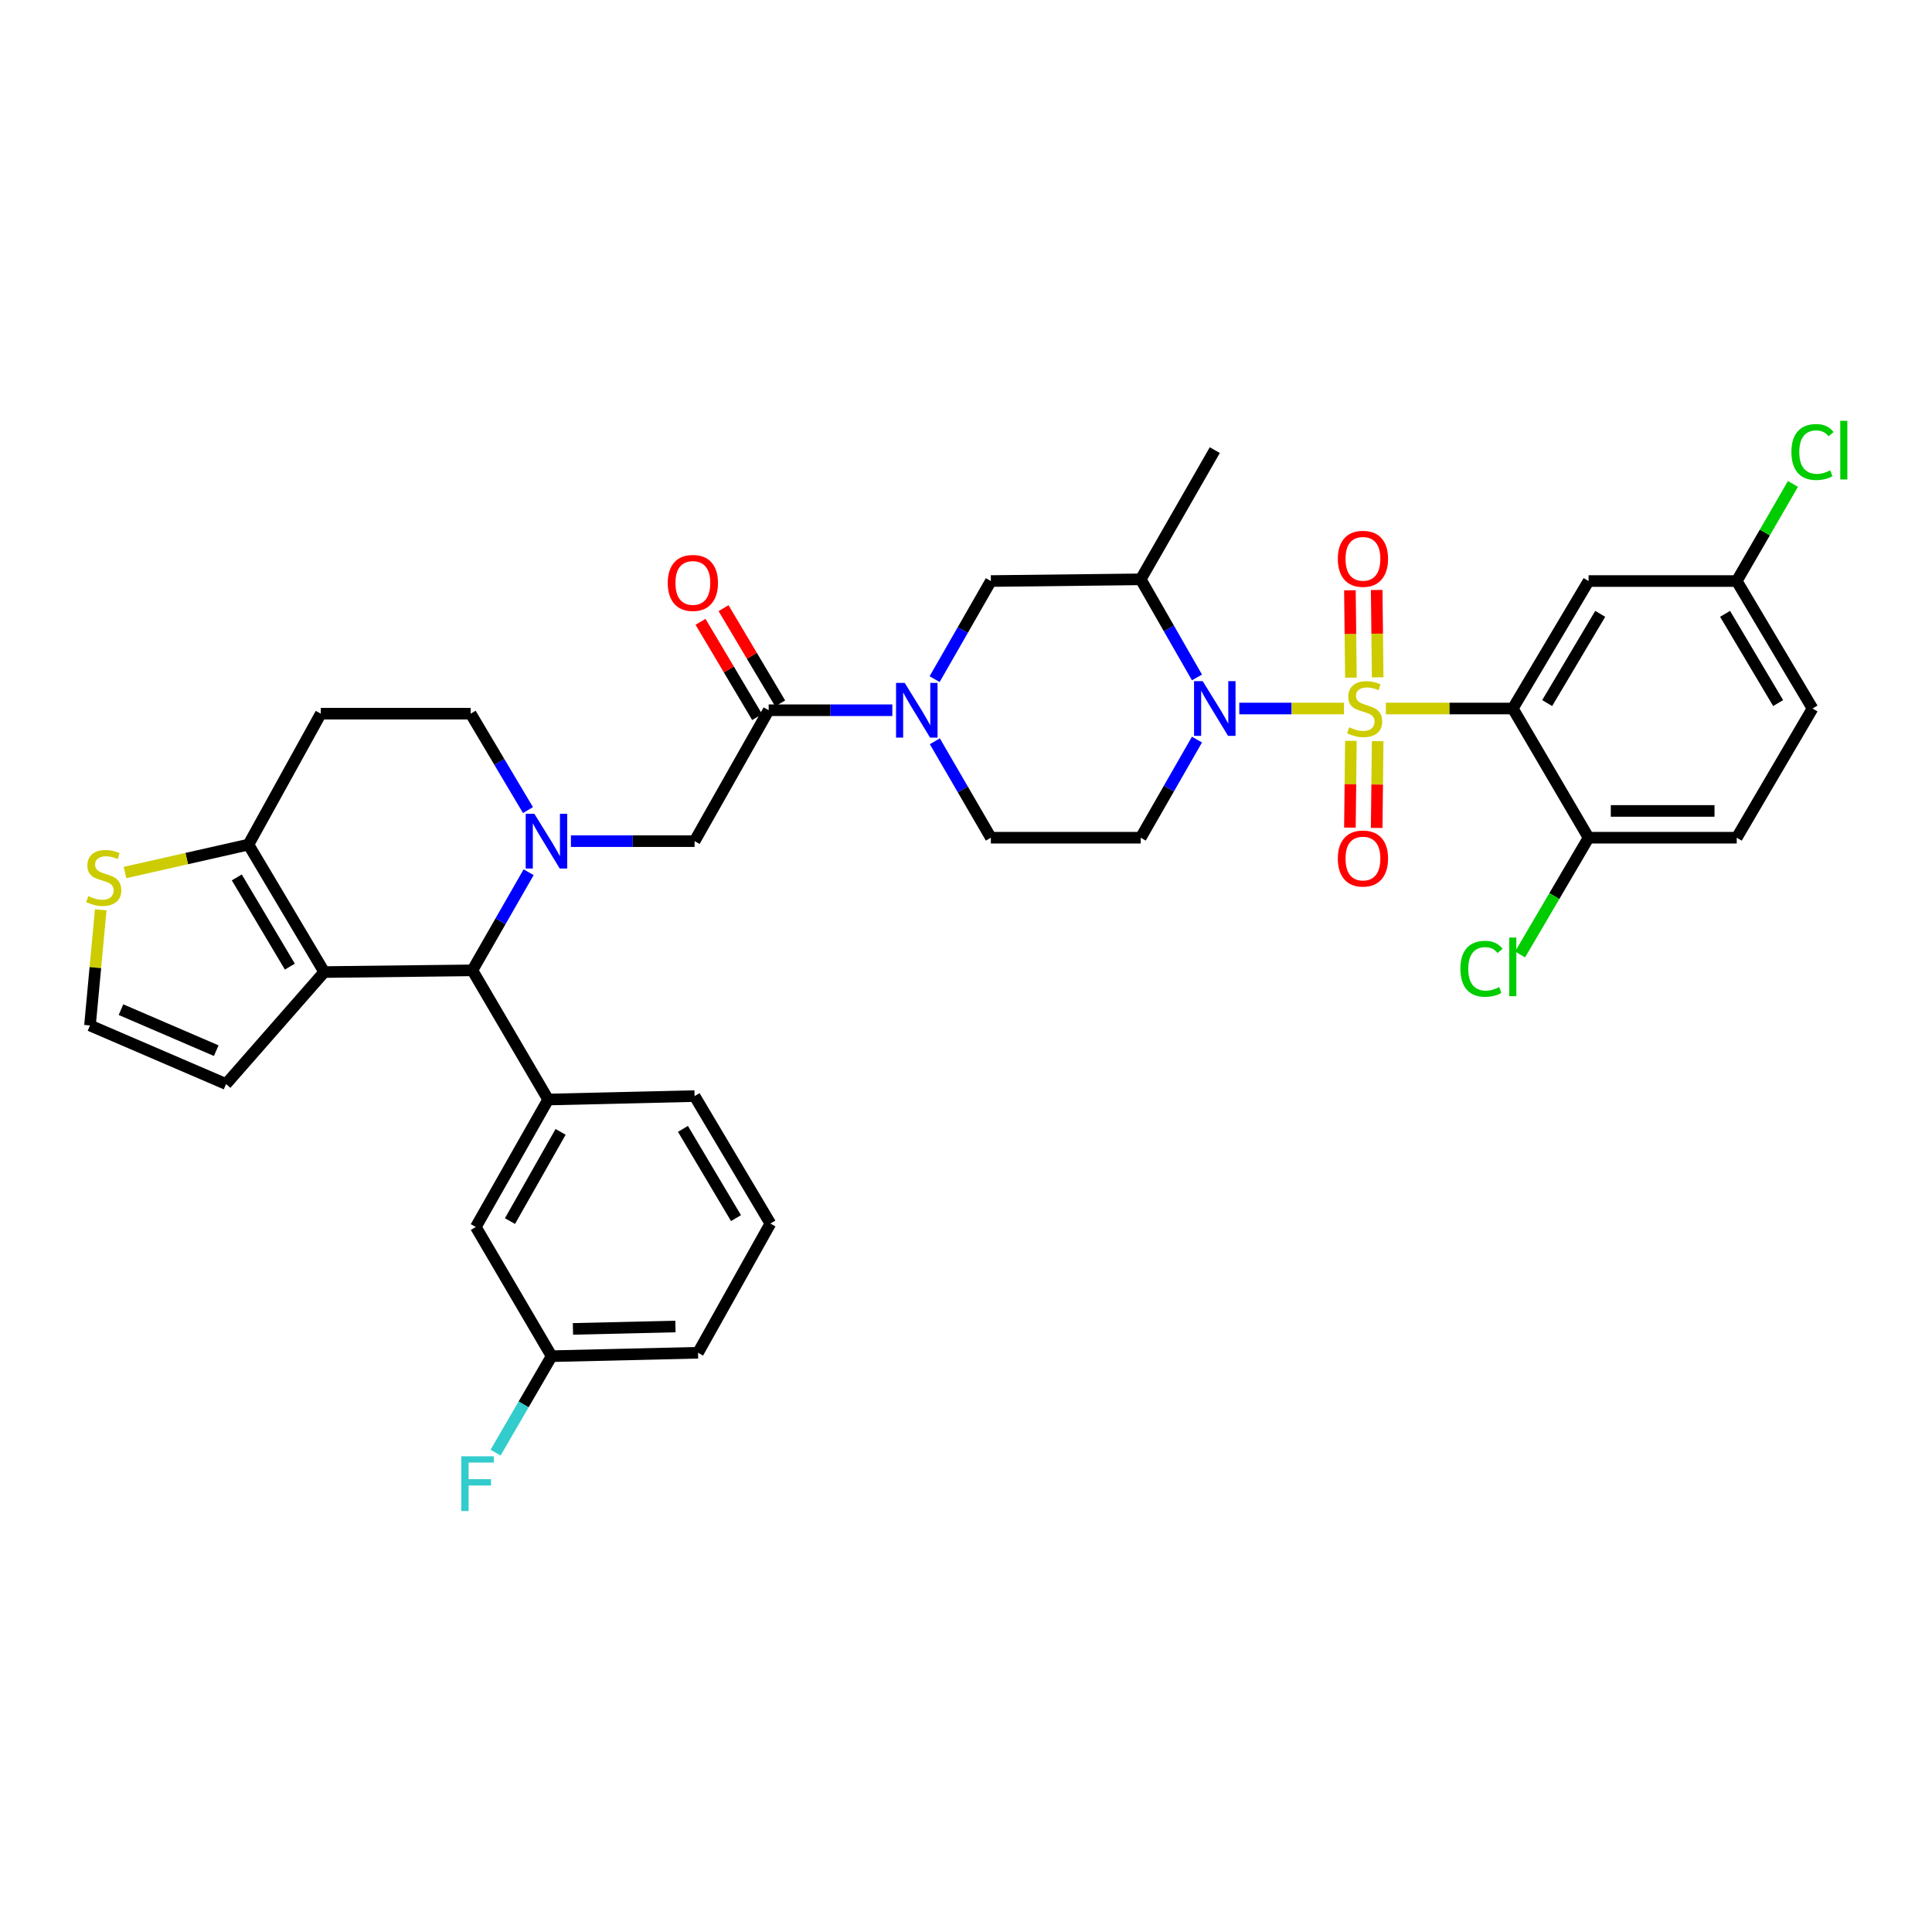 <?xml version='1.0' encoding='iso-8859-1'?>
<svg version='1.1' baseProfile='full'
              xmlns='http://www.w3.org/2000/svg'
                      xmlns:rdkit='http://www.rdkit.org/xml'
                      xmlns:xlink='http://www.w3.org/1999/xlink'
                  xml:space='preserve'
width='1000px' height='1000px' viewBox='0 0 1000 1000'>
<!-- END OF HEADER -->
<rect style='opacity:1.0;fill:#FFFFFF;stroke:none' width='1000' height='1000' x='0' y='0'> </rect>
<path class='bond-0' d='M 783.018,366.725 L 822.248,300.745' style='fill:none;fill-rule:evenodd;stroke:#000000;stroke-width:6px;stroke-linecap:butt;stroke-linejoin:miter;stroke-opacity:1' />
<path class='bond-0' d='M 800.815,363.911 L 828.277,317.725' style='fill:none;fill-rule:evenodd;stroke:#000000;stroke-width:6px;stroke-linecap:butt;stroke-linejoin:miter;stroke-opacity:1' />
<path class='bond-1' d='M 783.018,366.725 L 822.248,433.598' style='fill:none;fill-rule:evenodd;stroke:#000000;stroke-width:6px;stroke-linecap:butt;stroke-linejoin:miter;stroke-opacity:1' />
<path class='bond-2' d='M 783.018,366.725 L 750.179,366.725' style='fill:none;fill-rule:evenodd;stroke:#000000;stroke-width:6px;stroke-linecap:butt;stroke-linejoin:miter;stroke-opacity:1' />
<path class='bond-2' d='M 750.179,366.725 L 717.34,366.725' style='fill:none;fill-rule:evenodd;stroke:#CCCC00;stroke-width:6px;stroke-linecap:butt;stroke-linejoin:miter;stroke-opacity:1' />
<path class='bond-3' d='M 619.552,382.812 L 604.995,408.205' style='fill:none;fill-rule:evenodd;stroke:#0000FF;stroke-width:6px;stroke-linecap:butt;stroke-linejoin:miter;stroke-opacity:1' />
<path class='bond-3' d='M 604.995,408.205 L 590.437,433.598' style='fill:none;fill-rule:evenodd;stroke:#000000;stroke-width:6px;stroke-linecap:butt;stroke-linejoin:miter;stroke-opacity:1' />
<path class='bond-4' d='M 641.454,366.725 L 668.547,366.725' style='fill:none;fill-rule:evenodd;stroke:#0000FF;stroke-width:6px;stroke-linecap:butt;stroke-linejoin:miter;stroke-opacity:1' />
<path class='bond-4' d='M 668.547,366.725 L 695.64,366.725' style='fill:none;fill-rule:evenodd;stroke:#CCCC00;stroke-width:6px;stroke-linecap:butt;stroke-linejoin:miter;stroke-opacity:1' />
<path class='bond-5' d='M 619.551,350.638 L 604.994,325.249' style='fill:none;fill-rule:evenodd;stroke:#0000FF;stroke-width:6px;stroke-linecap:butt;stroke-linejoin:miter;stroke-opacity:1' />
<path class='bond-5' d='M 604.994,325.249 L 590.437,299.86' style='fill:none;fill-rule:evenodd;stroke:#000000;stroke-width:6px;stroke-linecap:butt;stroke-linejoin:miter;stroke-opacity:1' />
<path class='bond-6' d='M 713.089,350.587 L 712.831,327.981' style='fill:none;fill-rule:evenodd;stroke:#CCCC00;stroke-width:6px;stroke-linecap:butt;stroke-linejoin:miter;stroke-opacity:1' />
<path class='bond-6' d='M 712.831,327.981 L 712.573,305.376' style='fill:none;fill-rule:evenodd;stroke:#FF0000;stroke-width:6px;stroke-linecap:butt;stroke-linejoin:miter;stroke-opacity:1' />
<path class='bond-6' d='M 699.23,350.745 L 698.972,328.139' style='fill:none;fill-rule:evenodd;stroke:#CCCC00;stroke-width:6px;stroke-linecap:butt;stroke-linejoin:miter;stroke-opacity:1' />
<path class='bond-6' d='M 698.972,328.139 L 698.714,305.534' style='fill:none;fill-rule:evenodd;stroke:#FF0000;stroke-width:6px;stroke-linecap:butt;stroke-linejoin:miter;stroke-opacity:1' />
<path class='bond-7' d='M 699.221,383.465 L 698.965,405.92' style='fill:none;fill-rule:evenodd;stroke:#CCCC00;stroke-width:6px;stroke-linecap:butt;stroke-linejoin:miter;stroke-opacity:1' />
<path class='bond-7' d='M 698.965,405.92 L 698.709,428.375' style='fill:none;fill-rule:evenodd;stroke:#FF0000;stroke-width:6px;stroke-linecap:butt;stroke-linejoin:miter;stroke-opacity:1' />
<path class='bond-7' d='M 713.08,383.623 L 712.824,406.078' style='fill:none;fill-rule:evenodd;stroke:#CCCC00;stroke-width:6px;stroke-linecap:butt;stroke-linejoin:miter;stroke-opacity:1' />
<path class='bond-7' d='M 712.824,406.078 L 712.567,428.533' style='fill:none;fill-rule:evenodd;stroke:#FF0000;stroke-width:6px;stroke-linecap:butt;stroke-linejoin:miter;stroke-opacity:1' />
<path class='bond-8' d='M 822.248,300.745 L 898.931,300.745' style='fill:none;fill-rule:evenodd;stroke:#000000;stroke-width:6px;stroke-linecap:butt;stroke-linejoin:miter;stroke-opacity:1' />
<path class='bond-9' d='M 822.248,433.598 L 898.931,433.598' style='fill:none;fill-rule:evenodd;stroke:#000000;stroke-width:6px;stroke-linecap:butt;stroke-linejoin:miter;stroke-opacity:1' />
<path class='bond-9' d='M 833.751,419.738 L 887.428,419.738' style='fill:none;fill-rule:evenodd;stroke:#000000;stroke-width:6px;stroke-linecap:butt;stroke-linejoin:miter;stroke-opacity:1' />
<path class='bond-10' d='M 822.248,433.598 L 804.522,463.811' style='fill:none;fill-rule:evenodd;stroke:#000000;stroke-width:6px;stroke-linecap:butt;stroke-linejoin:miter;stroke-opacity:1' />
<path class='bond-10' d='M 804.522,463.811 L 786.796,494.024' style='fill:none;fill-rule:evenodd;stroke:#00CC00;stroke-width:6px;stroke-linecap:butt;stroke-linejoin:miter;stroke-opacity:1' />
<path class='bond-11' d='M 244.507,502.25 L 167.824,503.135' style='fill:none;fill-rule:evenodd;stroke:#000000;stroke-width:6px;stroke-linecap:butt;stroke-linejoin:miter;stroke-opacity:1' />
<path class='bond-12' d='M 244.507,502.25 L 259.064,476.857' style='fill:none;fill-rule:evenodd;stroke:#000000;stroke-width:6px;stroke-linecap:butt;stroke-linejoin:miter;stroke-opacity:1' />
<path class='bond-12' d='M 259.064,476.857 L 273.622,451.464' style='fill:none;fill-rule:evenodd;stroke:#0000FF;stroke-width:6px;stroke-linecap:butt;stroke-linejoin:miter;stroke-opacity:1' />
<path class='bond-13' d='M 244.507,502.25 L 283.73,569.115' style='fill:none;fill-rule:evenodd;stroke:#000000;stroke-width:6px;stroke-linecap:butt;stroke-linejoin:miter;stroke-opacity:1' />
<path class='bond-14' d='M 273.284,419.298 L 258.449,394.347' style='fill:none;fill-rule:evenodd;stroke:#0000FF;stroke-width:6px;stroke-linecap:butt;stroke-linejoin:miter;stroke-opacity:1' />
<path class='bond-14' d='M 258.449,394.347 L 243.614,369.397' style='fill:none;fill-rule:evenodd;stroke:#000000;stroke-width:6px;stroke-linecap:butt;stroke-linejoin:miter;stroke-opacity:1' />
<path class='bond-15' d='M 295.501,435.377 L 327.51,435.377' style='fill:none;fill-rule:evenodd;stroke:#0000FF;stroke-width:6px;stroke-linecap:butt;stroke-linejoin:miter;stroke-opacity:1' />
<path class='bond-15' d='M 327.51,435.377 L 359.519,435.377' style='fill:none;fill-rule:evenodd;stroke:#000000;stroke-width:6px;stroke-linecap:butt;stroke-linejoin:miter;stroke-opacity:1' />
<path class='bond-16' d='M 243.614,369.397 L 166.045,369.397' style='fill:none;fill-rule:evenodd;stroke:#000000;stroke-width:6px;stroke-linecap:butt;stroke-linejoin:miter;stroke-opacity:1' />
<path class='bond-17' d='M 166.045,369.397 L 128.593,437.163' style='fill:none;fill-rule:evenodd;stroke:#000000;stroke-width:6px;stroke-linecap:butt;stroke-linejoin:miter;stroke-opacity:1' />
<path class='bond-18' d='M 167.824,503.135 L 128.593,437.163' style='fill:none;fill-rule:evenodd;stroke:#000000;stroke-width:6px;stroke-linecap:butt;stroke-linejoin:miter;stroke-opacity:1' />
<path class='bond-18' d='M 150.027,500.323 L 122.565,454.143' style='fill:none;fill-rule:evenodd;stroke:#000000;stroke-width:6px;stroke-linecap:butt;stroke-linejoin:miter;stroke-opacity:1' />
<path class='bond-19' d='M 167.824,503.135 L 117.005,561.092' style='fill:none;fill-rule:evenodd;stroke:#000000;stroke-width:6px;stroke-linecap:butt;stroke-linejoin:miter;stroke-opacity:1' />
<path class='bond-20' d='M 128.593,437.163 L 96.649,444.389' style='fill:none;fill-rule:evenodd;stroke:#000000;stroke-width:6px;stroke-linecap:butt;stroke-linejoin:miter;stroke-opacity:1' />
<path class='bond-20' d='M 96.649,444.389 L 64.704,451.615' style='fill:none;fill-rule:evenodd;stroke:#CCCC00;stroke-width:6px;stroke-linecap:butt;stroke-linejoin:miter;stroke-opacity:1' />
<path class='bond-21' d='M 52.142,470.908 L 49.358,500.843' style='fill:none;fill-rule:evenodd;stroke:#CCCC00;stroke-width:6px;stroke-linecap:butt;stroke-linejoin:miter;stroke-opacity:1' />
<path class='bond-21' d='M 49.358,500.843 L 46.575,530.778' style='fill:none;fill-rule:evenodd;stroke:#000000;stroke-width:6px;stroke-linecap:butt;stroke-linejoin:miter;stroke-opacity:1' />
<path class='bond-22' d='M 46.575,530.778 L 117.005,561.092' style='fill:none;fill-rule:evenodd;stroke:#000000;stroke-width:6px;stroke-linecap:butt;stroke-linejoin:miter;stroke-opacity:1' />
<path class='bond-22' d='M 62.619,522.594 L 111.92,543.814' style='fill:none;fill-rule:evenodd;stroke:#000000;stroke-width:6px;stroke-linecap:butt;stroke-linejoin:miter;stroke-opacity:1' />
<path class='bond-23' d='M 512.869,300.745 L 498.311,326.138' style='fill:none;fill-rule:evenodd;stroke:#000000;stroke-width:6px;stroke-linecap:butt;stroke-linejoin:miter;stroke-opacity:1' />
<path class='bond-23' d='M 498.311,326.138 L 483.754,351.531' style='fill:none;fill-rule:evenodd;stroke:#0000FF;stroke-width:6px;stroke-linecap:butt;stroke-linejoin:miter;stroke-opacity:1' />
<path class='bond-24' d='M 512.869,300.745 L 590.437,299.86' style='fill:none;fill-rule:evenodd;stroke:#000000;stroke-width:6px;stroke-linecap:butt;stroke-linejoin:miter;stroke-opacity:1' />
<path class='bond-25' d='M 359.519,435.377 L 397.857,367.618' style='fill:none;fill-rule:evenodd;stroke:#000000;stroke-width:6px;stroke-linecap:butt;stroke-linejoin:miter;stroke-opacity:1' />
<path class='bond-26' d='M 397.857,367.618 L 429.866,367.618' style='fill:none;fill-rule:evenodd;stroke:#000000;stroke-width:6px;stroke-linecap:butt;stroke-linejoin:miter;stroke-opacity:1' />
<path class='bond-26' d='M 429.866,367.618 L 461.875,367.618' style='fill:none;fill-rule:evenodd;stroke:#0000FF;stroke-width:6px;stroke-linecap:butt;stroke-linejoin:miter;stroke-opacity:1' />
<path class='bond-27' d='M 403.813,364.077 L 389.156,339.426' style='fill:none;fill-rule:evenodd;stroke:#000000;stroke-width:6px;stroke-linecap:butt;stroke-linejoin:miter;stroke-opacity:1' />
<path class='bond-27' d='M 389.156,339.426 L 374.5,314.776' style='fill:none;fill-rule:evenodd;stroke:#FF0000;stroke-width:6px;stroke-linecap:butt;stroke-linejoin:miter;stroke-opacity:1' />
<path class='bond-27' d='M 391.9,371.16 L 377.243,346.509' style='fill:none;fill-rule:evenodd;stroke:#000000;stroke-width:6px;stroke-linecap:butt;stroke-linejoin:miter;stroke-opacity:1' />
<path class='bond-27' d='M 377.243,346.509 L 362.587,321.859' style='fill:none;fill-rule:evenodd;stroke:#FF0000;stroke-width:6px;stroke-linecap:butt;stroke-linejoin:miter;stroke-opacity:1' />
<path class='bond-28' d='M 483.868,383.686 L 498.368,408.642' style='fill:none;fill-rule:evenodd;stroke:#0000FF;stroke-width:6px;stroke-linecap:butt;stroke-linejoin:miter;stroke-opacity:1' />
<path class='bond-28' d='M 498.368,408.642 L 512.869,433.598' style='fill:none;fill-rule:evenodd;stroke:#000000;stroke-width:6px;stroke-linecap:butt;stroke-linejoin:miter;stroke-opacity:1' />
<path class='bond-29' d='M 512.869,433.598 L 590.437,433.598' style='fill:none;fill-rule:evenodd;stroke:#000000;stroke-width:6px;stroke-linecap:butt;stroke-linejoin:miter;stroke-opacity:1' />
<path class='bond-30' d='M 283.73,569.115 L 246.285,635.095' style='fill:none;fill-rule:evenodd;stroke:#000000;stroke-width:6px;stroke-linecap:butt;stroke-linejoin:miter;stroke-opacity:1' />
<path class='bond-30' d='M 290.167,585.853 L 263.956,632.039' style='fill:none;fill-rule:evenodd;stroke:#000000;stroke-width:6px;stroke-linecap:butt;stroke-linejoin:miter;stroke-opacity:1' />
<path class='bond-31' d='M 283.73,569.115 L 359.519,567.329' style='fill:none;fill-rule:evenodd;stroke:#000000;stroke-width:6px;stroke-linecap:butt;stroke-linejoin:miter;stroke-opacity:1' />
<path class='bond-32' d='M 246.285,635.095 L 285.516,701.96' style='fill:none;fill-rule:evenodd;stroke:#000000;stroke-width:6px;stroke-linecap:butt;stroke-linejoin:miter;stroke-opacity:1' />
<path class='bond-33' d='M 285.516,701.96 L 271.015,726.916' style='fill:none;fill-rule:evenodd;stroke:#000000;stroke-width:6px;stroke-linecap:butt;stroke-linejoin:miter;stroke-opacity:1' />
<path class='bond-33' d='M 271.015,726.916 L 256.515,751.872' style='fill:none;fill-rule:evenodd;stroke:#33CCCC;stroke-width:6px;stroke-linecap:butt;stroke-linejoin:miter;stroke-opacity:1' />
<path class='bond-34' d='M 285.516,701.96 L 361.298,700.182' style='fill:none;fill-rule:evenodd;stroke:#000000;stroke-width:6px;stroke-linecap:butt;stroke-linejoin:miter;stroke-opacity:1' />
<path class='bond-34' d='M 296.558,687.838 L 349.605,686.593' style='fill:none;fill-rule:evenodd;stroke:#000000;stroke-width:6px;stroke-linecap:butt;stroke-linejoin:miter;stroke-opacity:1' />
<path class='bond-35' d='M 359.519,567.329 L 398.75,633.309' style='fill:none;fill-rule:evenodd;stroke:#000000;stroke-width:6px;stroke-linecap:butt;stroke-linejoin:miter;stroke-opacity:1' />
<path class='bond-35' d='M 353.491,584.309 L 380.952,630.495' style='fill:none;fill-rule:evenodd;stroke:#000000;stroke-width:6px;stroke-linecap:butt;stroke-linejoin:miter;stroke-opacity:1' />
<path class='bond-36' d='M 398.75,633.309 L 361.298,700.182' style='fill:none;fill-rule:evenodd;stroke:#000000;stroke-width:6px;stroke-linecap:butt;stroke-linejoin:miter;stroke-opacity:1' />
<path class='bond-37' d='M 590.437,299.86 L 628.775,232.987' style='fill:none;fill-rule:evenodd;stroke:#000000;stroke-width:6px;stroke-linecap:butt;stroke-linejoin:miter;stroke-opacity:1' />
<path class='bond-38' d='M 898.931,433.598 L 938.154,366.725' style='fill:none;fill-rule:evenodd;stroke:#000000;stroke-width:6px;stroke-linecap:butt;stroke-linejoin:miter;stroke-opacity:1' />
<path class='bond-39' d='M 898.931,300.745 L 913.478,275.615' style='fill:none;fill-rule:evenodd;stroke:#000000;stroke-width:6px;stroke-linecap:butt;stroke-linejoin:miter;stroke-opacity:1' />
<path class='bond-39' d='M 913.478,275.615 L 928.025,250.484' style='fill:none;fill-rule:evenodd;stroke:#00CC00;stroke-width:6px;stroke-linecap:butt;stroke-linejoin:miter;stroke-opacity:1' />
<path class='bond-40' d='M 898.931,300.745 L 938.154,366.725' style='fill:none;fill-rule:evenodd;stroke:#000000;stroke-width:6px;stroke-linecap:butt;stroke-linejoin:miter;stroke-opacity:1' />
<path class='bond-40' d='M 892.901,317.724 L 920.357,363.91' style='fill:none;fill-rule:evenodd;stroke:#000000;stroke-width:6px;stroke-linecap:butt;stroke-linejoin:miter;stroke-opacity:1' />
<path  class='atom-1' d='M 622.515 352.565
L 631.795 367.565
Q 632.715 369.045, 634.195 371.725
Q 635.675 374.405, 635.755 374.565
L 635.755 352.565
L 639.515 352.565
L 639.515 380.885
L 635.635 380.885
L 625.675 364.485
Q 624.515 362.565, 623.275 360.365
Q 622.075 358.165, 621.715 357.485
L 621.715 380.885
L 618.035 380.885
L 618.035 352.565
L 622.515 352.565
' fill='#0000FF'/>
<path  class='atom-2' d='M 698.343 376.445
Q 698.663 376.565, 699.983 377.125
Q 701.303 377.685, 702.743 378.045
Q 704.223 378.365, 705.663 378.365
Q 708.343 378.365, 709.903 377.085
Q 711.463 375.765, 711.463 373.485
Q 711.463 371.925, 710.663 370.965
Q 709.903 370.005, 708.703 369.485
Q 707.503 368.965, 705.503 368.365
Q 702.983 367.605, 701.463 366.885
Q 699.983 366.165, 698.903 364.645
Q 697.863 363.125, 697.863 360.565
Q 697.863 357.005, 700.263 354.805
Q 702.703 352.605, 707.503 352.605
Q 710.783 352.605, 714.503 354.165
L 713.583 357.245
Q 710.183 355.845, 707.623 355.845
Q 704.863 355.845, 703.343 357.005
Q 701.823 358.125, 701.863 360.085
Q 701.863 361.605, 702.623 362.525
Q 703.423 363.445, 704.543 363.965
Q 705.703 364.485, 707.623 365.085
Q 710.183 365.885, 711.703 366.685
Q 713.223 367.485, 714.303 369.125
Q 715.423 370.725, 715.423 373.485
Q 715.423 377.405, 712.783 379.525
Q 710.183 381.605, 705.823 381.605
Q 703.303 381.605, 701.383 381.045
Q 699.503 380.525, 697.263 379.605
L 698.343 376.445
' fill='#CCCC00'/>
<path  class='atom-3' d='M 692.457 289.237
Q 692.457 282.437, 695.817 278.637
Q 699.177 274.837, 705.457 274.837
Q 711.737 274.837, 715.097 278.637
Q 718.457 282.437, 718.457 289.237
Q 718.457 296.117, 715.057 300.037
Q 711.657 303.917, 705.457 303.917
Q 699.217 303.917, 695.817 300.037
Q 692.457 296.157, 692.457 289.237
M 705.457 300.717
Q 709.777 300.717, 712.097 297.837
Q 714.457 294.917, 714.457 289.237
Q 714.457 283.677, 712.097 280.877
Q 709.777 278.037, 705.457 278.037
Q 701.137 278.037, 698.777 280.837
Q 696.457 283.637, 696.457 289.237
Q 696.457 294.957, 698.777 297.837
Q 701.137 300.717, 705.457 300.717
' fill='#FF0000'/>
<path  class='atom-4' d='M 692.457 444.373
Q 692.457 437.573, 695.817 433.773
Q 699.177 429.973, 705.457 429.973
Q 711.737 429.973, 715.097 433.773
Q 718.457 437.573, 718.457 444.373
Q 718.457 451.253, 715.057 455.173
Q 711.657 459.053, 705.457 459.053
Q 699.217 459.053, 695.817 455.173
Q 692.457 451.293, 692.457 444.373
M 705.457 455.853
Q 709.777 455.853, 712.097 452.973
Q 714.457 450.053, 714.457 444.373
Q 714.457 438.813, 712.097 436.013
Q 709.777 433.173, 705.457 433.173
Q 701.137 433.173, 698.777 435.973
Q 696.457 438.773, 696.457 444.373
Q 696.457 450.093, 698.777 452.973
Q 701.137 455.853, 705.457 455.853
' fill='#FF0000'/>
<path  class='atom-8' d='M 276.584 421.217
L 285.864 436.217
Q 286.784 437.697, 288.264 440.377
Q 289.744 443.057, 289.824 443.217
L 289.824 421.217
L 293.584 421.217
L 293.584 449.537
L 289.704 449.537
L 279.744 433.137
Q 278.584 431.217, 277.344 429.017
Q 276.144 426.817, 275.784 426.137
L 275.784 449.537
L 272.104 449.537
L 272.104 421.217
L 276.584 421.217
' fill='#0000FF'/>
<path  class='atom-13' d='M 45.705 463.823
Q 46.025 463.943, 47.345 464.503
Q 48.665 465.063, 50.105 465.423
Q 51.585 465.743, 53.025 465.743
Q 55.705 465.743, 57.265 464.463
Q 58.825 463.143, 58.825 460.863
Q 58.825 459.303, 58.025 458.343
Q 57.265 457.383, 56.065 456.863
Q 54.865 456.343, 52.865 455.743
Q 50.345 454.983, 48.825 454.263
Q 47.345 453.543, 46.265 452.023
Q 45.225 450.503, 45.225 447.943
Q 45.225 444.383, 47.625 442.183
Q 50.065 439.983, 54.865 439.983
Q 58.145 439.983, 61.865 441.543
L 60.945 444.623
Q 57.545 443.223, 54.985 443.223
Q 52.225 443.223, 50.705 444.383
Q 49.185 445.503, 49.225 447.463
Q 49.225 448.983, 49.985 449.903
Q 50.785 450.823, 51.905 451.343
Q 53.065 451.863, 54.985 452.463
Q 57.545 453.263, 59.065 454.063
Q 60.585 454.863, 61.665 456.503
Q 62.785 458.103, 62.785 460.863
Q 62.785 464.783, 60.145 466.903
Q 57.545 468.983, 53.185 468.983
Q 50.665 468.983, 48.745 468.423
Q 46.865 467.903, 44.625 466.983
L 45.705 463.823
' fill='#CCCC00'/>
<path  class='atom-19' d='M 468.272 353.458
L 477.552 368.458
Q 478.472 369.938, 479.952 372.618
Q 481.432 375.298, 481.512 375.458
L 481.512 353.458
L 485.272 353.458
L 485.272 381.778
L 481.392 381.778
L 471.432 365.378
Q 470.272 363.458, 469.032 361.258
Q 467.832 359.058, 467.472 358.378
L 467.472 381.778
L 463.792 381.778
L 463.792 353.458
L 468.272 353.458
' fill='#0000FF'/>
<path  class='atom-20' d='M 345.626 301.718
Q 345.626 294.918, 348.986 291.118
Q 352.346 287.318, 358.626 287.318
Q 364.906 287.318, 368.266 291.118
Q 371.626 294.918, 371.626 301.718
Q 371.626 308.598, 368.226 312.518
Q 364.826 316.398, 358.626 316.398
Q 352.386 316.398, 348.986 312.518
Q 345.626 308.638, 345.626 301.718
M 358.626 313.198
Q 362.946 313.198, 365.266 310.318
Q 367.626 307.398, 367.626 301.718
Q 367.626 296.158, 365.266 293.358
Q 362.946 290.518, 358.626 290.518
Q 354.306 290.518, 351.946 293.318
Q 349.626 296.118, 349.626 301.718
Q 349.626 307.438, 351.946 310.318
Q 354.306 313.198, 358.626 313.198
' fill='#FF0000'/>
<path  class='atom-25' d='M 238.759 753.78
L 255.599 753.78
L 255.599 757.02
L 242.559 757.02
L 242.559 765.62
L 254.159 765.62
L 254.159 768.9
L 242.559 768.9
L 242.559 782.1
L 238.759 782.1
L 238.759 753.78
' fill='#33CCCC'/>
<path  class='atom-34' d='M 755.898 501.443
Q 755.898 494.403, 759.178 490.723
Q 762.498 487.003, 768.778 487.003
Q 774.618 487.003, 777.738 491.123
L 775.098 493.283
Q 772.818 490.283, 768.778 490.283
Q 764.498 490.283, 762.218 493.163
Q 759.978 496.003, 759.978 501.443
Q 759.978 507.043, 762.298 509.923
Q 764.658 512.803, 769.218 512.803
Q 772.338 512.803, 775.978 510.923
L 777.098 513.923
Q 775.618 514.883, 773.378 515.443
Q 771.138 516.003, 768.658 516.003
Q 762.498 516.003, 759.178 512.243
Q 755.898 508.483, 755.898 501.443
' fill='#00CC00'/>
<path  class='atom-34' d='M 781.178 485.283
L 784.858 485.283
L 784.858 515.643
L 781.178 515.643
L 781.178 485.283
' fill='#00CC00'/>
<path  class='atom-36' d='M 927.234 233.967
Q 927.234 226.927, 930.514 223.247
Q 933.834 219.527, 940.114 219.527
Q 945.954 219.527, 949.074 223.647
L 946.434 225.807
Q 944.154 222.807, 940.114 222.807
Q 935.834 222.807, 933.554 225.687
Q 931.314 228.527, 931.314 233.967
Q 931.314 239.567, 933.634 242.447
Q 935.994 245.327, 940.554 245.327
Q 943.674 245.327, 947.314 243.447
L 948.434 246.447
Q 946.954 247.407, 944.714 247.967
Q 942.474 248.527, 939.994 248.527
Q 933.834 248.527, 930.514 244.767
Q 927.234 241.007, 927.234 233.967
' fill='#00CC00'/>
<path  class='atom-36' d='M 952.514 217.807
L 956.194 217.807
L 956.194 248.167
L 952.514 248.167
L 952.514 217.807
' fill='#00CC00'/>
</svg>
